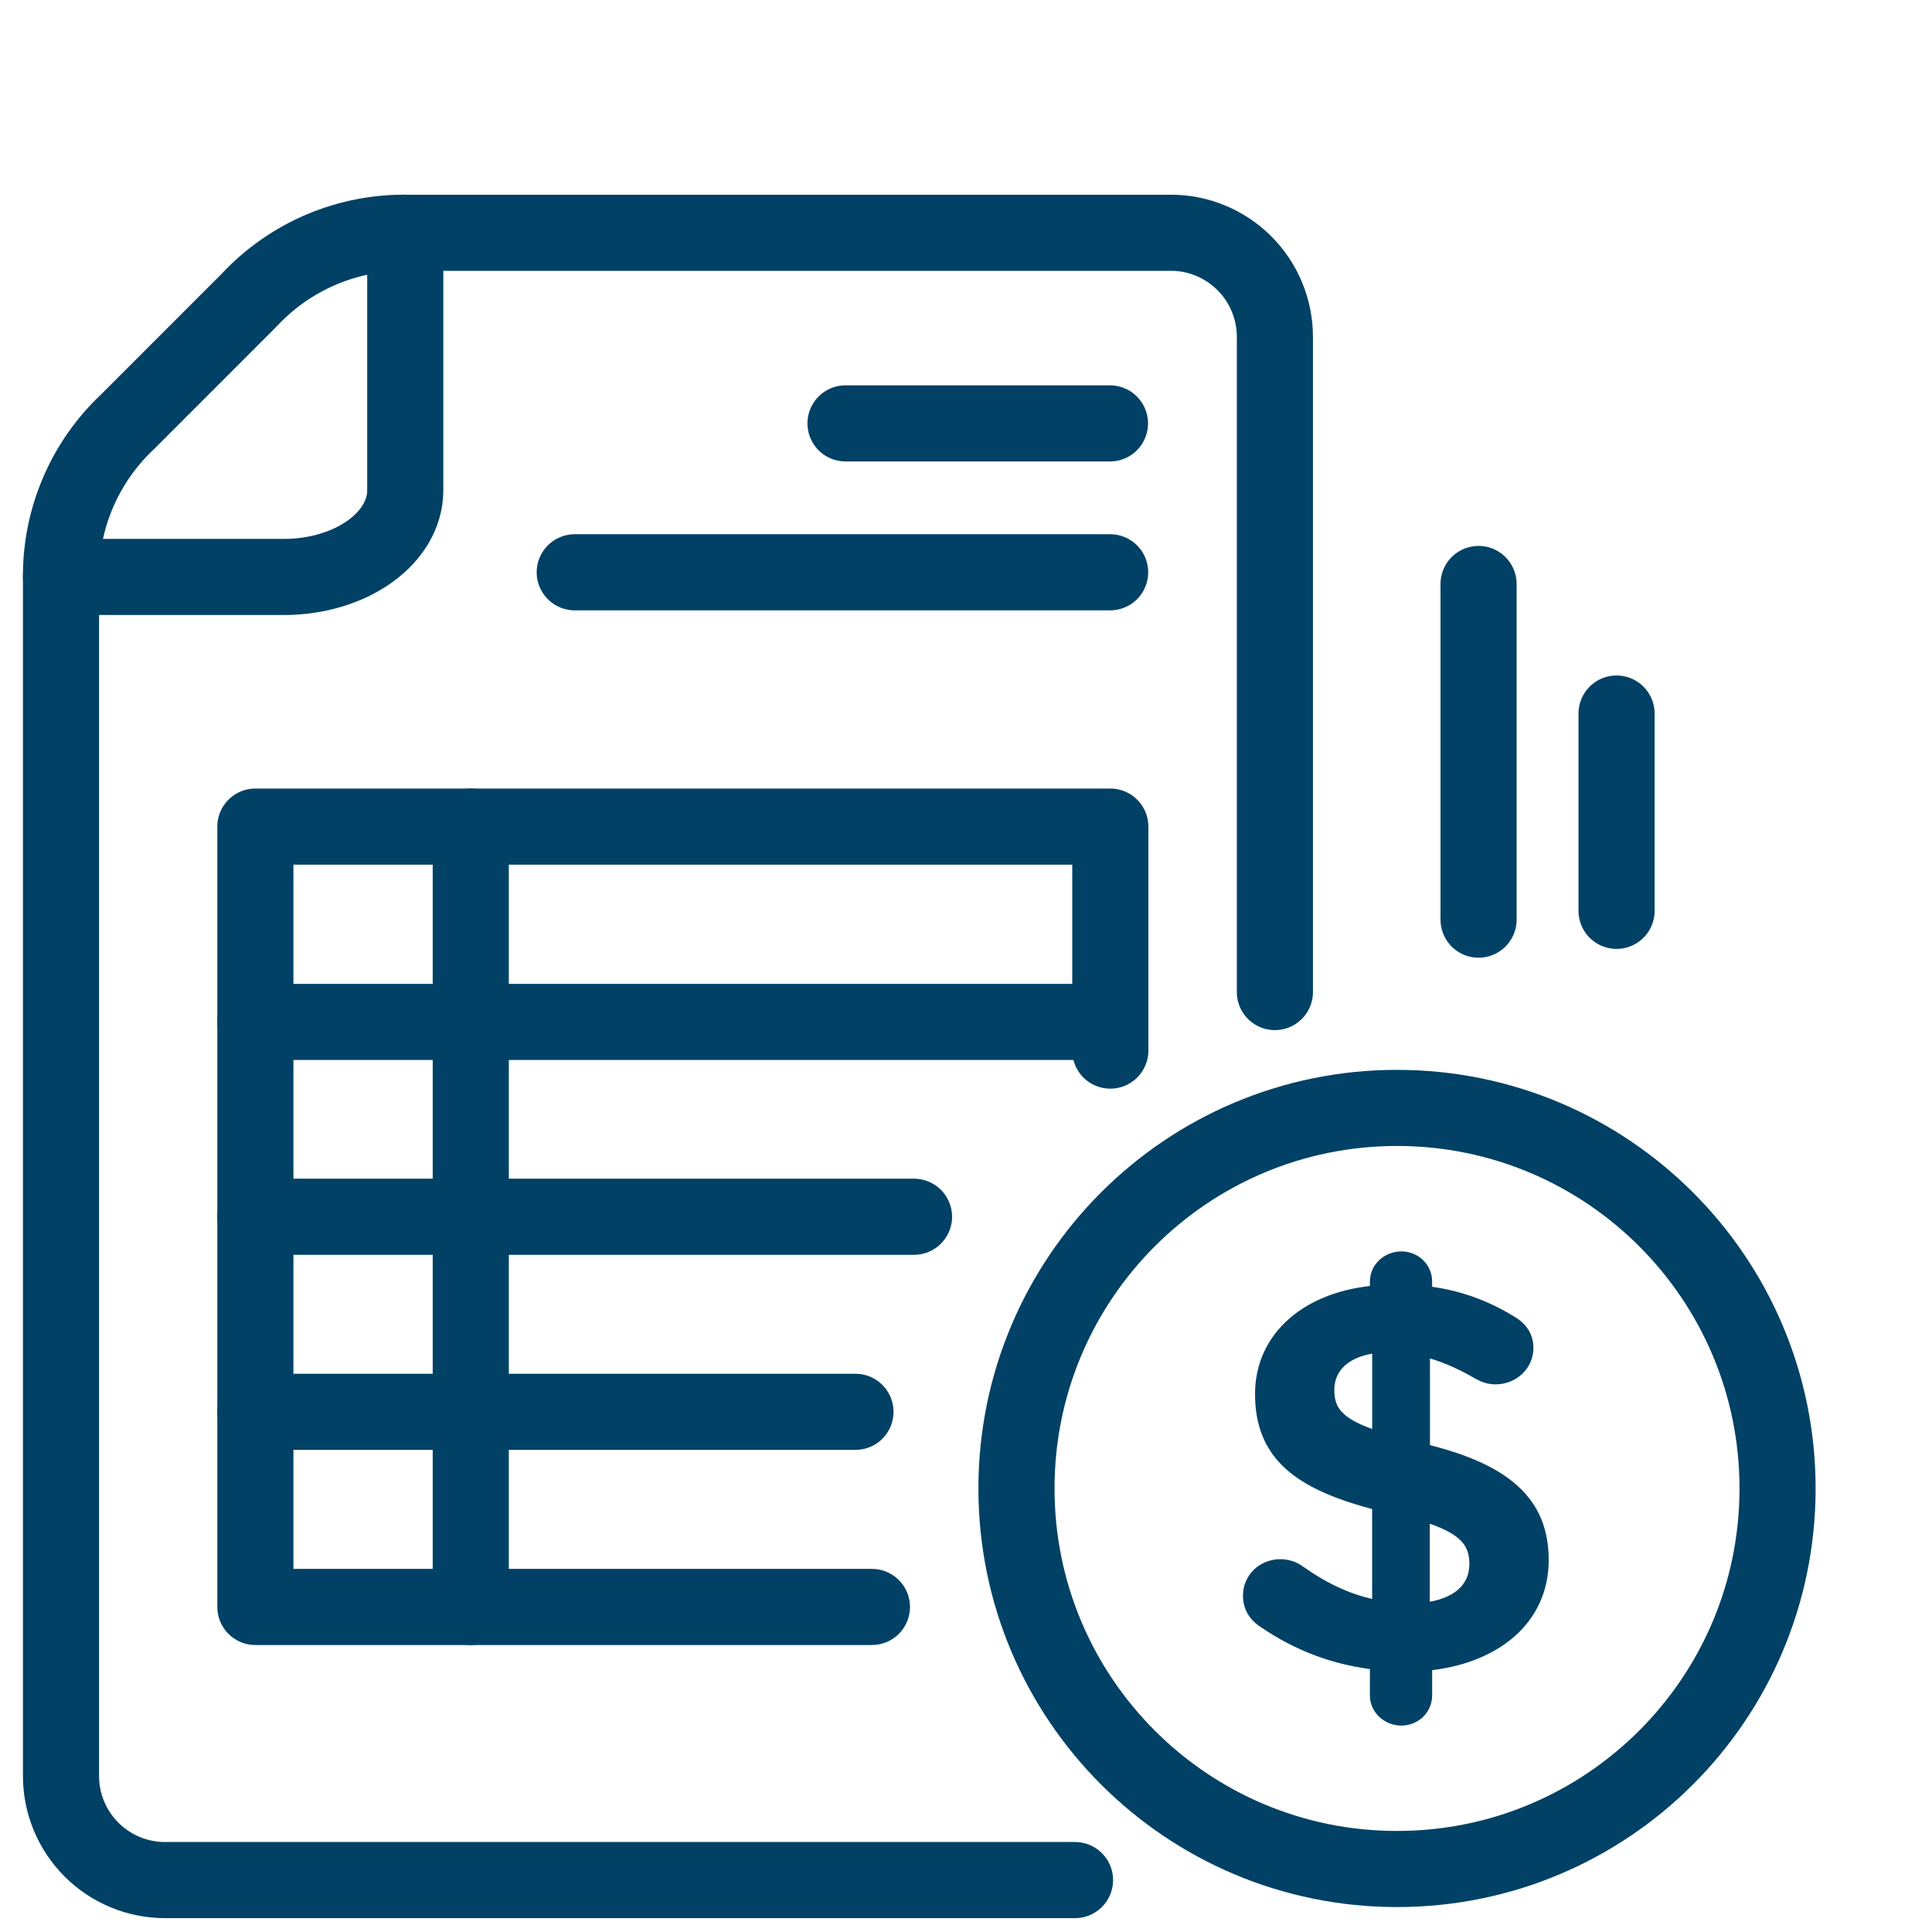 <svg width="33" height="33" viewBox="0 0 33 33" fill="none" xmlns="http://www.w3.org/2000/svg">
<path d="M18.362 32.113H2.819C2.348 32.113 1.896 31.926 1.563 31.593C1.23 31.259 1.042 30.808 1.042 30.337V9.9C1.033 9.394 1.13 8.892 1.327 8.427C1.524 7.961 1.817 7.542 2.186 7.197L4.259 5.123C4.604 4.753 5.023 4.46 5.489 4.262C5.954 4.065 6.456 3.967 6.962 3.976H19.998C20.232 3.975 20.463 4.021 20.678 4.111C20.894 4.2 21.09 4.331 21.255 4.496C21.42 4.661 21.551 4.857 21.64 5.072C21.73 5.288 21.776 5.519 21.776 5.752V16.945" stroke="#004165" stroke-width="1.3" stroke-linecap="round" stroke-linejoin="round"/>
<path d="M6.922 3.975V8.385C6.919 8.775 6.7 9.147 6.314 9.422C5.928 9.698 5.405 9.853 4.858 9.855H1.042" stroke="#004165" stroke-width="1.3" stroke-linecap="round" stroke-linejoin="round"/>
<path d="M14.893 27.448L4.362 27.448V14.119L18.965 14.119V17.945" stroke="#004165" stroke-width="1.3" stroke-linecap="round" stroke-linejoin="round"/>
<path d="M8.041 14.119V27.448" stroke="#004165" stroke-width="1.3" stroke-linecap="round" stroke-linejoin="round"/>
<path d="M4.362 17.455H18.612" stroke="#004165" stroke-width="1.3" stroke-linecap="round" stroke-linejoin="round"/>
<path d="M4.362 20.783H15.612" stroke="#004165" stroke-width="1.3" stroke-linecap="round" stroke-linejoin="round"/>
<path d="M4.362 24.115H14.612" stroke="#004165" stroke-width="1.3" stroke-linecap="round" stroke-linejoin="round"/>
<path d="M18.959 7.232H14.442" stroke="#004165" stroke-width="1.3" stroke-linecap="round" stroke-linejoin="round"/>
<path d="M18.962 9.775H9.817" stroke="#004165" stroke-width="1.3" stroke-linecap="round" stroke-linejoin="round"/>
<path d="M23.862 31.924C27.452 31.924 30.362 29.014 30.362 25.424C30.362 21.834 27.452 18.924 23.862 18.924C20.272 18.924 17.362 21.834 17.362 25.424C17.362 29.014 20.272 31.924 23.862 31.924Z" stroke="#004165" stroke-width="1.3" stroke-linecap="round" stroke-linejoin="round"/>
<path fill-rule="evenodd" clip-rule="evenodd" d="M23.524 21.89C23.524 21.672 23.711 21.5 23.936 21.5C24.16 21.5 24.337 21.672 24.337 21.89L24.337 22.089C24.889 22.153 25.356 22.325 25.786 22.588C25.936 22.669 26.067 22.805 26.067 23.023C26.067 23.304 25.833 23.521 25.543 23.521C25.45 23.521 25.356 23.494 25.263 23.44C24.936 23.249 24.618 23.113 24.3 23.041L24.3 24.781C25.721 25.125 26.328 25.678 26.328 26.648C26.328 27.645 25.525 28.307 24.337 28.415L24.337 28.959C24.337 29.177 24.16 29.349 23.936 29.349C23.711 29.349 23.524 29.177 23.524 28.959L23.524 28.397C22.823 28.325 22.178 28.08 21.608 27.69C21.449 27.591 21.356 27.446 21.356 27.255C21.356 26.974 21.58 26.757 21.87 26.757C21.982 26.757 22.094 26.793 22.178 26.857C22.618 27.165 23.048 27.373 23.562 27.464L23.562 25.678C22.197 25.334 21.562 24.835 21.562 23.811C21.562 22.841 22.356 22.171 23.524 22.08L23.524 21.89ZM25.223 26.715C25.223 26.317 25.017 26.072 24.297 25.854L24.297 27.504C24.895 27.44 25.223 27.15 25.223 26.715ZM23.563 24.583C22.843 24.356 22.666 24.12 22.666 23.74C22.666 23.341 22.965 23.033 23.563 22.979L23.563 24.583Z" fill="#004165"/>
<path d="M24.337 22.089L24.212 22.089L24.212 22.201L24.323 22.213L24.337 22.089ZM25.786 22.588L25.721 22.694L25.726 22.697L25.786 22.588ZM25.263 23.44L25.2 23.548L25.263 23.44ZM24.3 23.041L24.328 22.919L24.175 22.884L24.175 23.041L24.3 23.041ZM24.3 24.781L24.175 24.781L24.175 24.879L24.271 24.902L24.3 24.781ZM24.337 28.415L24.326 28.291L24.212 28.301L24.212 28.415L24.337 28.415ZM23.524 28.959L23.399 28.959L23.524 28.959ZM23.524 28.397L23.649 28.397L23.649 28.285L23.537 28.273L23.524 28.397ZM21.608 27.69L21.679 27.587L21.675 27.584L21.608 27.69ZM22.178 26.857L22.103 26.956L22.107 26.959L22.178 26.857ZM23.562 27.464L23.54 27.587L23.687 27.613L23.687 27.464L23.562 27.464ZM23.562 25.678L23.687 25.678L23.687 25.581L23.592 25.557L23.562 25.678ZM23.524 22.08L23.534 22.205L23.649 22.196L23.649 22.08L23.524 22.08ZM24.297 25.854L24.334 25.735L24.172 25.686L24.172 25.854L24.297 25.854ZM24.297 27.504L24.172 27.504L24.172 27.643L24.311 27.628L24.297 27.504ZM23.563 24.583L23.525 24.702L23.688 24.753L23.688 24.583L23.563 24.583ZM23.563 22.979L23.688 22.979L23.688 22.842L23.552 22.854L23.563 22.979ZM23.936 21.375C23.65 21.375 23.399 21.596 23.399 21.89L23.649 21.89C23.649 21.748 23.773 21.625 23.936 21.625L23.936 21.375ZM24.462 21.89C24.462 21.6 24.225 21.375 23.936 21.375L23.936 21.625C24.095 21.625 24.212 21.745 24.212 21.89L24.462 21.89ZM24.462 22.089L24.462 21.89L24.212 21.89L24.212 22.089L24.462 22.089ZM25.852 22.481C25.407 22.209 24.922 22.031 24.352 21.965L24.323 22.213C24.856 22.275 25.306 22.44 25.721 22.694L25.852 22.481ZM26.192 23.023C26.192 22.744 26.02 22.573 25.846 22.478L25.726 22.697C25.852 22.766 25.942 22.867 25.942 23.023L26.192 23.023ZM25.543 23.646C25.895 23.646 26.192 23.379 26.192 23.023L25.942 23.023C25.942 23.228 25.771 23.396 25.543 23.396L25.543 23.646ZM25.2 23.548C25.309 23.611 25.424 23.646 25.543 23.646L25.543 23.396C25.475 23.396 25.403 23.377 25.326 23.331L25.2 23.548ZM24.272 23.163C24.575 23.232 24.881 23.362 25.2 23.548L25.326 23.331C24.991 23.137 24.661 22.995 24.328 22.919L24.272 23.163ZM24.425 24.781L24.425 23.041L24.175 23.041L24.175 24.781L24.425 24.781ZM26.453 26.648C26.453 26.133 26.29 25.717 25.931 25.388C25.579 25.064 25.048 24.834 24.33 24.66L24.271 24.902C24.973 25.073 25.456 25.291 25.762 25.572C26.063 25.848 26.203 26.193 26.203 26.648L26.453 26.648ZM24.349 28.54C24.962 28.484 25.486 28.284 25.86 27.959C26.236 27.632 26.453 27.183 26.453 26.648L26.203 26.648C26.203 27.11 26.019 27.49 25.696 27.77C25.371 28.053 24.9 28.238 24.326 28.291L24.349 28.54ZM24.462 28.959L24.462 28.415L24.212 28.415L24.212 28.959L24.462 28.959ZM23.936 29.474C24.225 29.474 24.462 29.249 24.462 28.959L24.212 28.959C24.212 29.104 24.095 29.224 23.936 29.224L23.936 29.474ZM23.399 28.959C23.399 29.253 23.65 29.474 23.936 29.474L23.936 29.224C23.773 29.224 23.649 29.1 23.649 28.959L23.399 28.959ZM23.399 28.397L23.399 28.959L23.649 28.959L23.649 28.397L23.399 28.397ZM21.538 27.794C22.125 28.195 22.789 28.447 23.512 28.522L23.537 28.273C22.858 28.203 22.233 27.965 21.679 27.587L21.538 27.794ZM21.231 27.255C21.231 27.495 21.352 27.677 21.542 27.796L21.675 27.584C21.547 27.504 21.481 27.397 21.481 27.255L21.231 27.255ZM21.87 26.632C21.515 26.632 21.231 26.902 21.231 27.255L21.481 27.255C21.481 27.047 21.646 26.882 21.87 26.882L21.87 26.632ZM22.254 26.757C22.146 26.676 22.008 26.632 21.87 26.632L21.87 26.882C21.957 26.882 22.042 26.91 22.103 26.956L22.254 26.757ZM23.584 27.341C23.092 27.254 22.679 27.055 22.25 26.754L22.107 26.959C22.556 27.274 23.003 27.492 23.54 27.587L23.584 27.341ZM23.437 25.678L23.437 27.464L23.687 27.464L23.687 25.678L23.437 25.678ZM21.437 23.811C21.437 24.353 21.607 24.77 21.966 25.093C22.319 25.409 22.843 25.626 23.531 25.799L23.592 25.557C22.916 25.386 22.44 25.182 22.133 24.907C21.834 24.638 21.687 24.293 21.687 23.811L21.437 23.811ZM23.515 21.955C22.91 22.002 22.392 22.2 22.023 22.522C21.652 22.845 21.437 23.289 21.437 23.811L21.687 23.811C21.687 23.363 21.869 22.987 22.187 22.71C22.507 22.431 22.971 22.248 23.534 22.205L23.515 21.955ZM23.399 21.89L23.399 22.08L23.649 22.08L23.649 21.89L23.399 21.89ZM24.261 25.974C24.616 26.081 24.823 26.189 24.942 26.306C25.055 26.416 25.098 26.541 25.098 26.715L25.348 26.715C25.348 26.491 25.288 26.294 25.117 26.128C24.954 25.968 24.699 25.845 24.334 25.735L24.261 25.974ZM24.422 27.504L24.422 25.854L24.172 25.854L24.172 27.504L24.422 27.504ZM25.098 26.715C25.098 26.898 25.03 27.044 24.903 27.154C24.772 27.267 24.567 27.349 24.284 27.38L24.311 27.628C24.625 27.595 24.884 27.5 25.066 27.344C25.251 27.184 25.348 26.968 25.348 26.715L25.098 26.715ZM22.541 23.74C22.541 23.953 22.592 24.143 22.756 24.307C22.912 24.464 23.161 24.587 23.525 24.702L23.6 24.463C23.245 24.352 23.045 24.244 22.933 24.131C22.828 24.026 22.791 23.907 22.791 23.74L22.541 23.74ZM23.552 22.854C23.234 22.883 22.982 22.98 22.807 23.137C22.629 23.295 22.541 23.507 22.541 23.74L22.791 23.74C22.791 23.574 22.852 23.432 22.973 23.323C23.097 23.212 23.293 23.128 23.574 23.103L23.552 22.854ZM23.688 24.583L23.688 22.979L23.438 22.979L23.438 24.583L23.688 24.583Z" fill="#004165"/>
<path d="M27.612 15.558L27.612 12.188" stroke="#004165" stroke-width="1.3" stroke-linecap="round" stroke-linejoin="round"/>
<path d="M25.255 15.708L25.255 9.975" stroke="#004165" stroke-width="1.3" stroke-linecap="round" stroke-linejoin="round"/>
</svg>
